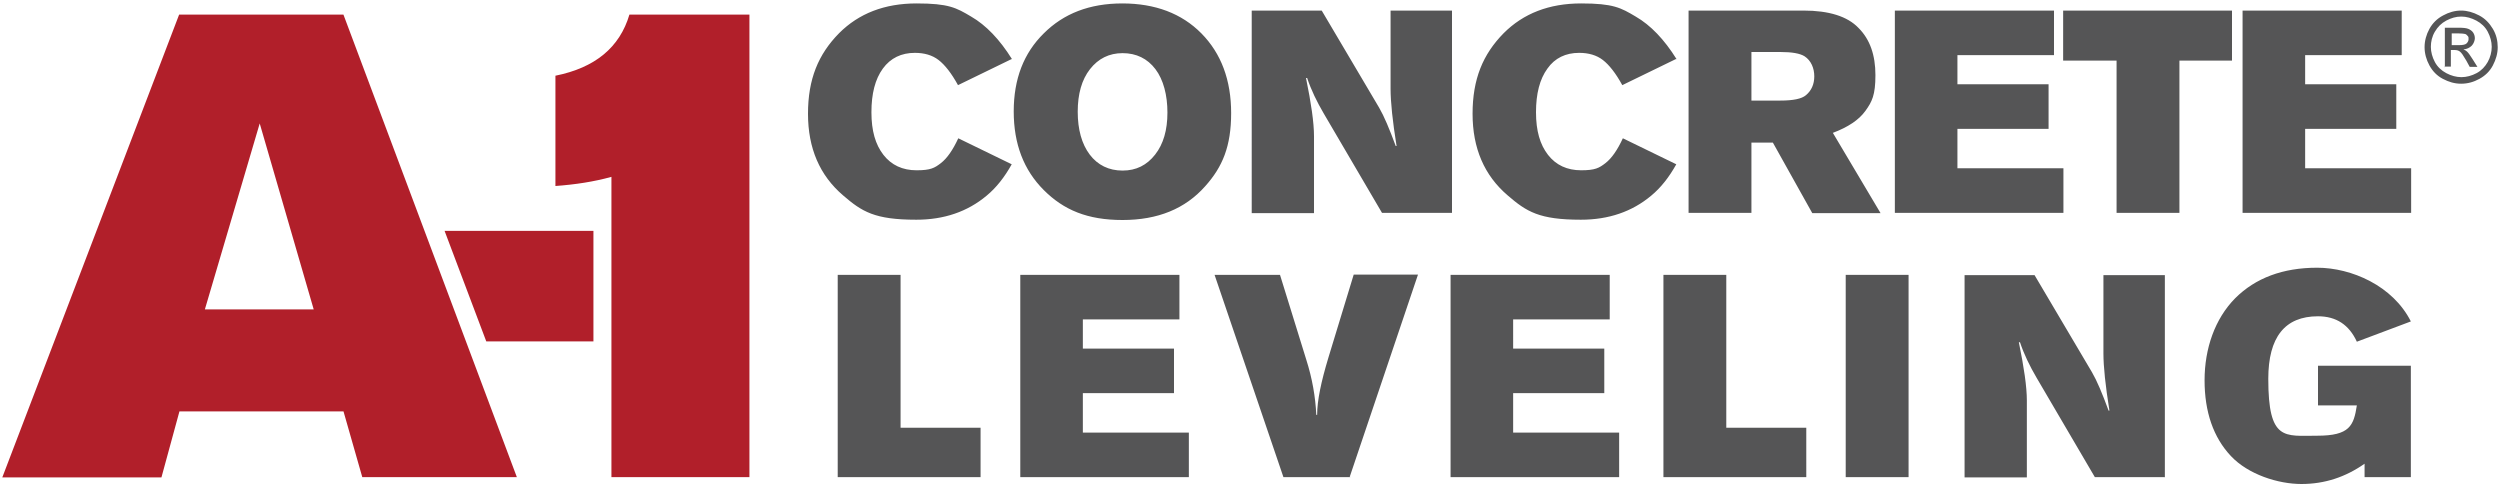 <svg xmlns="http://www.w3.org/2000/svg" viewBox="0 0 875 171"><defs><style>.cls-1{fill:#b11f2a}</style></defs><g id="Layer_1"><g id="Layer_1-2" data-name="Layer_1"><path d="M120.3 144H62.8l-6.3 23.1H.8l61.9-162h57.5L180.9 167h-54.1l-6.6-23.1h.1Zm-10.5-35.7L90.9 43.2l-19.2 65.1zM220.3 5.1c-3.4 11.5-12 18.6-25.9 21.4v38.6c6.9-.5 13.5-1.5 19.6-3.2V167h48.3V5.1z" class="cls-1"/><path d="M170.2 119.5h37.5V80.8h-52.1z" class="cls-1"/><path d="m354 20.7-18.7 9.1c-2.3-4.2-4.6-7.1-6.8-8.8s-5-2.5-8.3-2.5c-4.7 0-8.5 1.8-11.2 5.5s-4 8.8-4 15.3 1.4 11.3 4.2 14.9 6.7 5.4 11.6 5.4 6.3-.8 8.5-2.5 4.2-4.6 6.1-8.7l18.7 9.1c-2.5 4.5-5.4 8.2-8.8 11q-10.05 8.4-24.6 8.4c-14.55 0-19-2.8-25.6-8.5-8.2-7-12.3-16.5-12.3-28.6s3.6-20.8 10.9-28.2c6.9-6.9 15.9-10.4 27.1-10.4s13.9 1.5 19.1 4.6c5.2 3 10 8 14.3 14.9zm38.8-19.5c11.5 0 20.8 3.5 27.7 10.5s10.4 16.3 10.4 27.9-3 18.8-9.1 25.6c-7 7.9-16.6 11.8-28.9 11.8s-20.6-3.5-27.6-10.5-10.5-16.1-10.5-27.5 3.5-20.4 10.5-27.3c7-7 16.1-10.5 27.5-10.5m.1 17.4c-4.7 0-8.5 1.9-11.4 5.6s-4.3 8.7-4.3 14.9 1.4 11.3 4.2 15 6.7 5.6 11.5 5.6 8.5-1.9 11.4-5.6 4.3-8.6 4.3-14.7-1.4-11.5-4.2-15.2-6.7-5.6-11.5-5.6m115.2 55.9h-24.4l-20.4-34.8c-2.4-4.1-4.4-8.2-5.8-12.4h-.4c1.8 8.8 2.8 15.6 2.8 20.4v26.9h-21.8V3.7h24.5l20.1 34c1.7 2.9 3.6 7.4 5.8 13.4h.3c-1.4-8.7-2.1-15.4-2.1-20V3.7h21.5v70.8zm78.4-53.8-18.7 9.1c-2.3-4.2-4.6-7.1-6.8-8.8s-5-2.5-8.3-2.5c-4.7 0-8.5 1.8-11.1 5.5-2.7 3.7-4 8.8-4 15.3s1.4 11.3 4.2 14.9 6.7 5.4 11.6 5.4 6.3-.8 8.5-2.5 4.2-4.6 6.1-8.7l18.7 9.1c-2.5 4.5-5.4 8.2-8.8 11q-10.05 8.4-24.6 8.4c-14.55 0-19-2.8-25.6-8.5-8.2-7-12.3-16.5-12.3-28.6S519 19 526.3 11.6c6.9-6.9 15.9-10.4 27.1-10.4s13.9 1.5 19.1 4.6c5.2 3 10 8 14.3 14.9zM613 49.8v24.7h-22V3.7h40.2c8.9 0 15.4 2 19.3 6.1 4 4 5.9 9.5 5.9 16.5s-1.2 9.3-3.5 12.5-6.1 5.7-11.4 7.7l16.7 28.1h-23.9l-13.8-24.7h-7.6Zm0-14.6h10.1c4.5 0 7.5-.6 9-1.9 1.9-1.6 2.9-3.8 2.9-6.6s-1.1-5.5-3.4-7c-1.6-1-4.4-1.5-8.5-1.5H613zM718.9 3.7v15.6h-33.8v10.2H717v15.6h-31.9v13.8h37.1v15.6h-59V3.7H719Zm62.3 0v17.5h-18.4v53.3h-22V21.2h-18.7V3.7zm59.4 0v15.6h-33.8v10.2h31.9v15.6h-31.9v13.8h37.1v15.6h-59V3.7h55.8Zm-497.4 146V167h-50V96.2h22v53.5zm69.6-53.5v15.6H379V122h31.9v15.6H379v13.8h37.1V167h-59V96.2h55.8zm59.8 70.8h-23.4l-24.1-70.8H448l9.2 29.7c2.1 6.6 3.2 13 3.5 19.3h.3c0-5 1.4-11.6 3.9-19.9l8.9-29.2h22.5l-23.9 70.8h.2Zm90.8-70.8v15.6h-33.8V122h31.9v15.6h-31.9v13.8h37.1V167h-59V96.2h55.8Zm68.8 53.5V167h-50V96.2h22v53.5zM668 167h-22V96.2h22zm89.6 0h-24.4l-20.4-34.8c-2.4-4.1-4.4-8.2-5.8-12.4h-.4c1.8 8.8 2.8 15.6 2.8 20.4v26.9h-21.8V96.3h24.5l20.1 34c1.7 2.9 3.6 7.4 5.8 13.4h.3c-1.4-8.7-2.1-15.4-2.1-20V96.3h21.5v70.8Zm86.2-39.1V167h-16.2v-4.7c-6.7 4.7-14 7.1-22.1 7.1s-18.6-3.3-24.7-9.8-9.2-15.4-9.2-26.5 3.6-21.5 10.7-28.7c7.1-7.1 16.7-10.7 28.7-10.7s26.5 6.3 32.8 18.8l-18.9 7.1c-2.7-5.9-7.2-8.9-13.6-8.9q-17.4 0-17.4 21.9c0 21.9 5.7 19.9 17.1 19.9s12.8-3.5 13.9-10.6h-13.6V128h32.5ZM861.4 3.7c2.1 0 4.2.6 6.3 1.7s3.6 2.7 4.8 4.7 1.7 4.2 1.7 6.4-.6 4.3-1.7 6.4-2.7 3.6-4.7 4.7-4.1 1.7-6.4 1.7-4.3-.6-6.4-1.7-3.6-2.7-4.7-4.7-1.7-4.2-1.7-6.4.6-4.4 1.7-6.4 2.7-3.6 4.8-4.7c2-1.1 4.1-1.7 6.3-1.7m0 2.1c-1.8 0-3.5.5-5.2 1.4s-3 2.2-4 3.9-1.4 3.5-1.4 5.3.5 3.6 1.4 5.3 2.3 3 4 3.9 3.5 1.4 5.3 1.4 3.6-.5 5.3-1.4 3-2.3 3.9-3.9 1.4-3.5 1.4-5.3-.5-3.6-1.4-5.3-2.3-3-4-3.9-3.5-1.4-5.2-1.4Zm-5.7 17.7V9.7h4.7c1.6 0 2.8.1 3.5.4s1.3.7 1.7 1.3.6 1.3.6 2-.4 1.9-1.1 2.6-1.7 1.2-2.9 1.3c.5.2.9.4 1.2.7.6.5 1.2 1.5 2 2.7l1.7 2.7h-2.7l-1.2-2.2c-1-1.7-1.7-2.8-2.3-3.2-.4-.3-1-.5-1.8-.5h-1.3v5.8h-2.2v.2Zm2.3-7.7h2.7c1.3 0 2.2-.2 2.6-.6s.7-.9.7-1.5 0-.8-.3-1.1-.5-.6-.9-.7-1.1-.2-2.2-.2h-2.5v4.2Z" style="fill:#555556"/></g></g></svg>